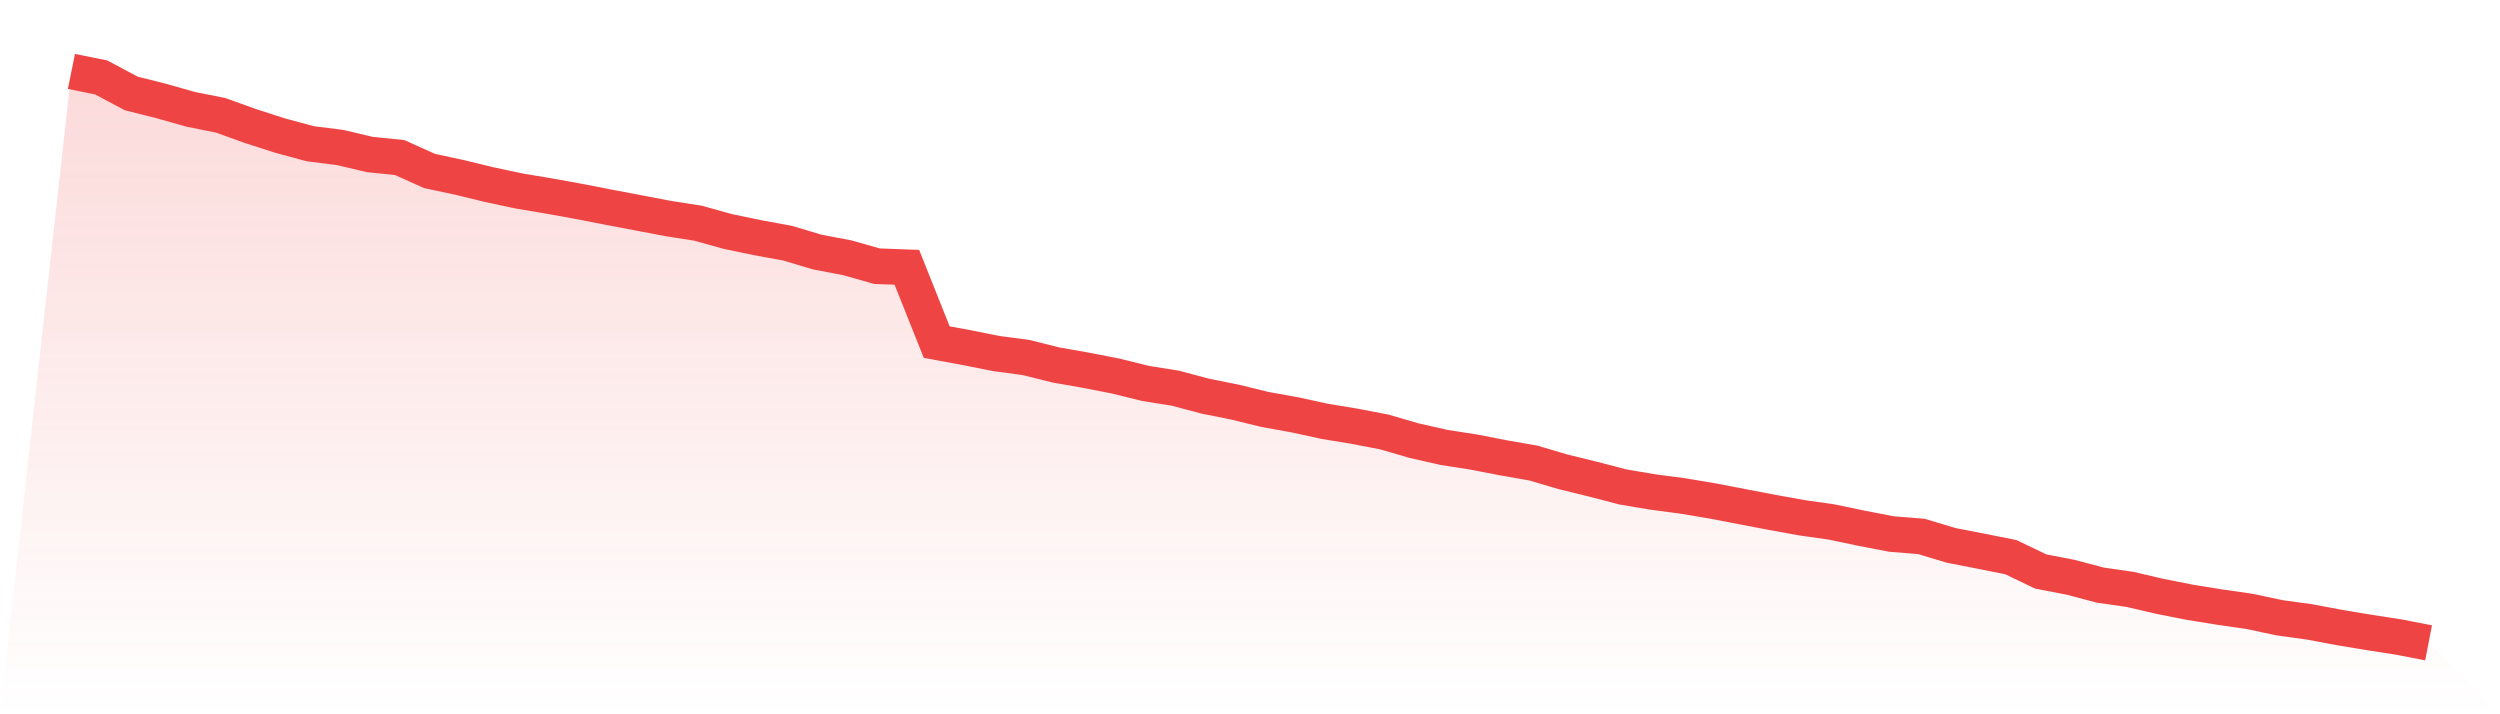 <svg viewBox="0 0 140 40" xmlns="http://www.w3.org/2000/svg">
<defs>
<linearGradient id="gradient" x1="0" x2="0" y1="0" y2="1">
<stop offset="0%" stop-color="#ef4444" stop-opacity="0.2"/>
<stop offset="100%" stop-color="#ef4444" stop-opacity="0"/>
</linearGradient>
</defs>
<path d="M4,4 L4,4 L5.671,4.338 L7.342,5.231 L9.013,5.652 L10.684,6.123 L12.354,6.458 L14.025,7.058 L15.696,7.596 L17.367,8.048 L19.038,8.259 L20.709,8.652 L22.38,8.822 L24.051,9.575 L25.722,9.932 L27.392,10.338 L29.063,10.694 L30.734,10.975 L32.405,11.276 L34.076,11.602 L35.747,11.918 L37.418,12.238 L39.089,12.499 L40.759,12.964 L42.43,13.311 L44.101,13.618 L45.772,14.116 L47.443,14.434 L49.114,14.907 L50.785,14.969 L52.456,19.158 L54.127,19.466 L55.797,19.799 L57.468,20.023 L59.139,20.44 L60.81,20.733 L62.481,21.06 L64.152,21.473 L65.823,21.74 L67.494,22.185 L69.165,22.52 L70.835,22.929 L72.506,23.23 L74.177,23.594 L75.848,23.869 L77.519,24.19 L79.19,24.676 L80.861,25.055 L82.532,25.315 L84.203,25.64 L85.873,25.932 L87.544,26.426 L89.215,26.834 L90.886,27.271 L92.557,27.551 L94.228,27.772 L95.899,28.052 L97.57,28.374 L99.24,28.693 L100.911,28.995 L102.582,29.233 L104.253,29.583 L105.924,29.905 L107.595,30.04 L109.266,30.542 L110.937,30.867 L112.608,31.201 L114.278,32.003 L115.949,32.326 L117.62,32.768 L119.291,33.007 L120.962,33.398 L122.633,33.728 L124.304,33.997 L125.975,34.238 L127.646,34.594 L129.316,34.824 L130.987,35.137 L132.658,35.416 L134.329,35.674 L136,36 L140,40 L0,40 z" fill="url(#gradient)"/>
<path d="M4,4 L4,4 L5.671,4.338 L7.342,5.231 L9.013,5.652 L10.684,6.123 L12.354,6.458 L14.025,7.058 L15.696,7.596 L17.367,8.048 L19.038,8.259 L20.709,8.652 L22.38,8.822 L24.051,9.575 L25.722,9.932 L27.392,10.338 L29.063,10.694 L30.734,10.975 L32.405,11.276 L34.076,11.602 L35.747,11.918 L37.418,12.238 L39.089,12.499 L40.759,12.964 L42.43,13.311 L44.101,13.618 L45.772,14.116 L47.443,14.434 L49.114,14.907 L50.785,14.969 L52.456,19.158 L54.127,19.466 L55.797,19.799 L57.468,20.023 L59.139,20.44 L60.81,20.733 L62.481,21.06 L64.152,21.473 L65.823,21.74 L67.494,22.185 L69.165,22.52 L70.835,22.929 L72.506,23.23 L74.177,23.594 L75.848,23.869 L77.519,24.19 L79.19,24.676 L80.861,25.055 L82.532,25.315 L84.203,25.64 L85.873,25.932 L87.544,26.426 L89.215,26.834 L90.886,27.271 L92.557,27.551 L94.228,27.772 L95.899,28.052 L97.57,28.374 L99.24,28.693 L100.911,28.995 L102.582,29.233 L104.253,29.583 L105.924,29.905 L107.595,30.04 L109.266,30.542 L110.937,30.867 L112.608,31.201 L114.278,32.003 L115.949,32.326 L117.62,32.768 L119.291,33.007 L120.962,33.398 L122.633,33.728 L124.304,33.997 L125.975,34.238 L127.646,34.594 L129.316,34.824 L130.987,35.137 L132.658,35.416 L134.329,35.674 L136,36" fill="none" stroke="#ef4444" stroke-width="2"/>
</svg>